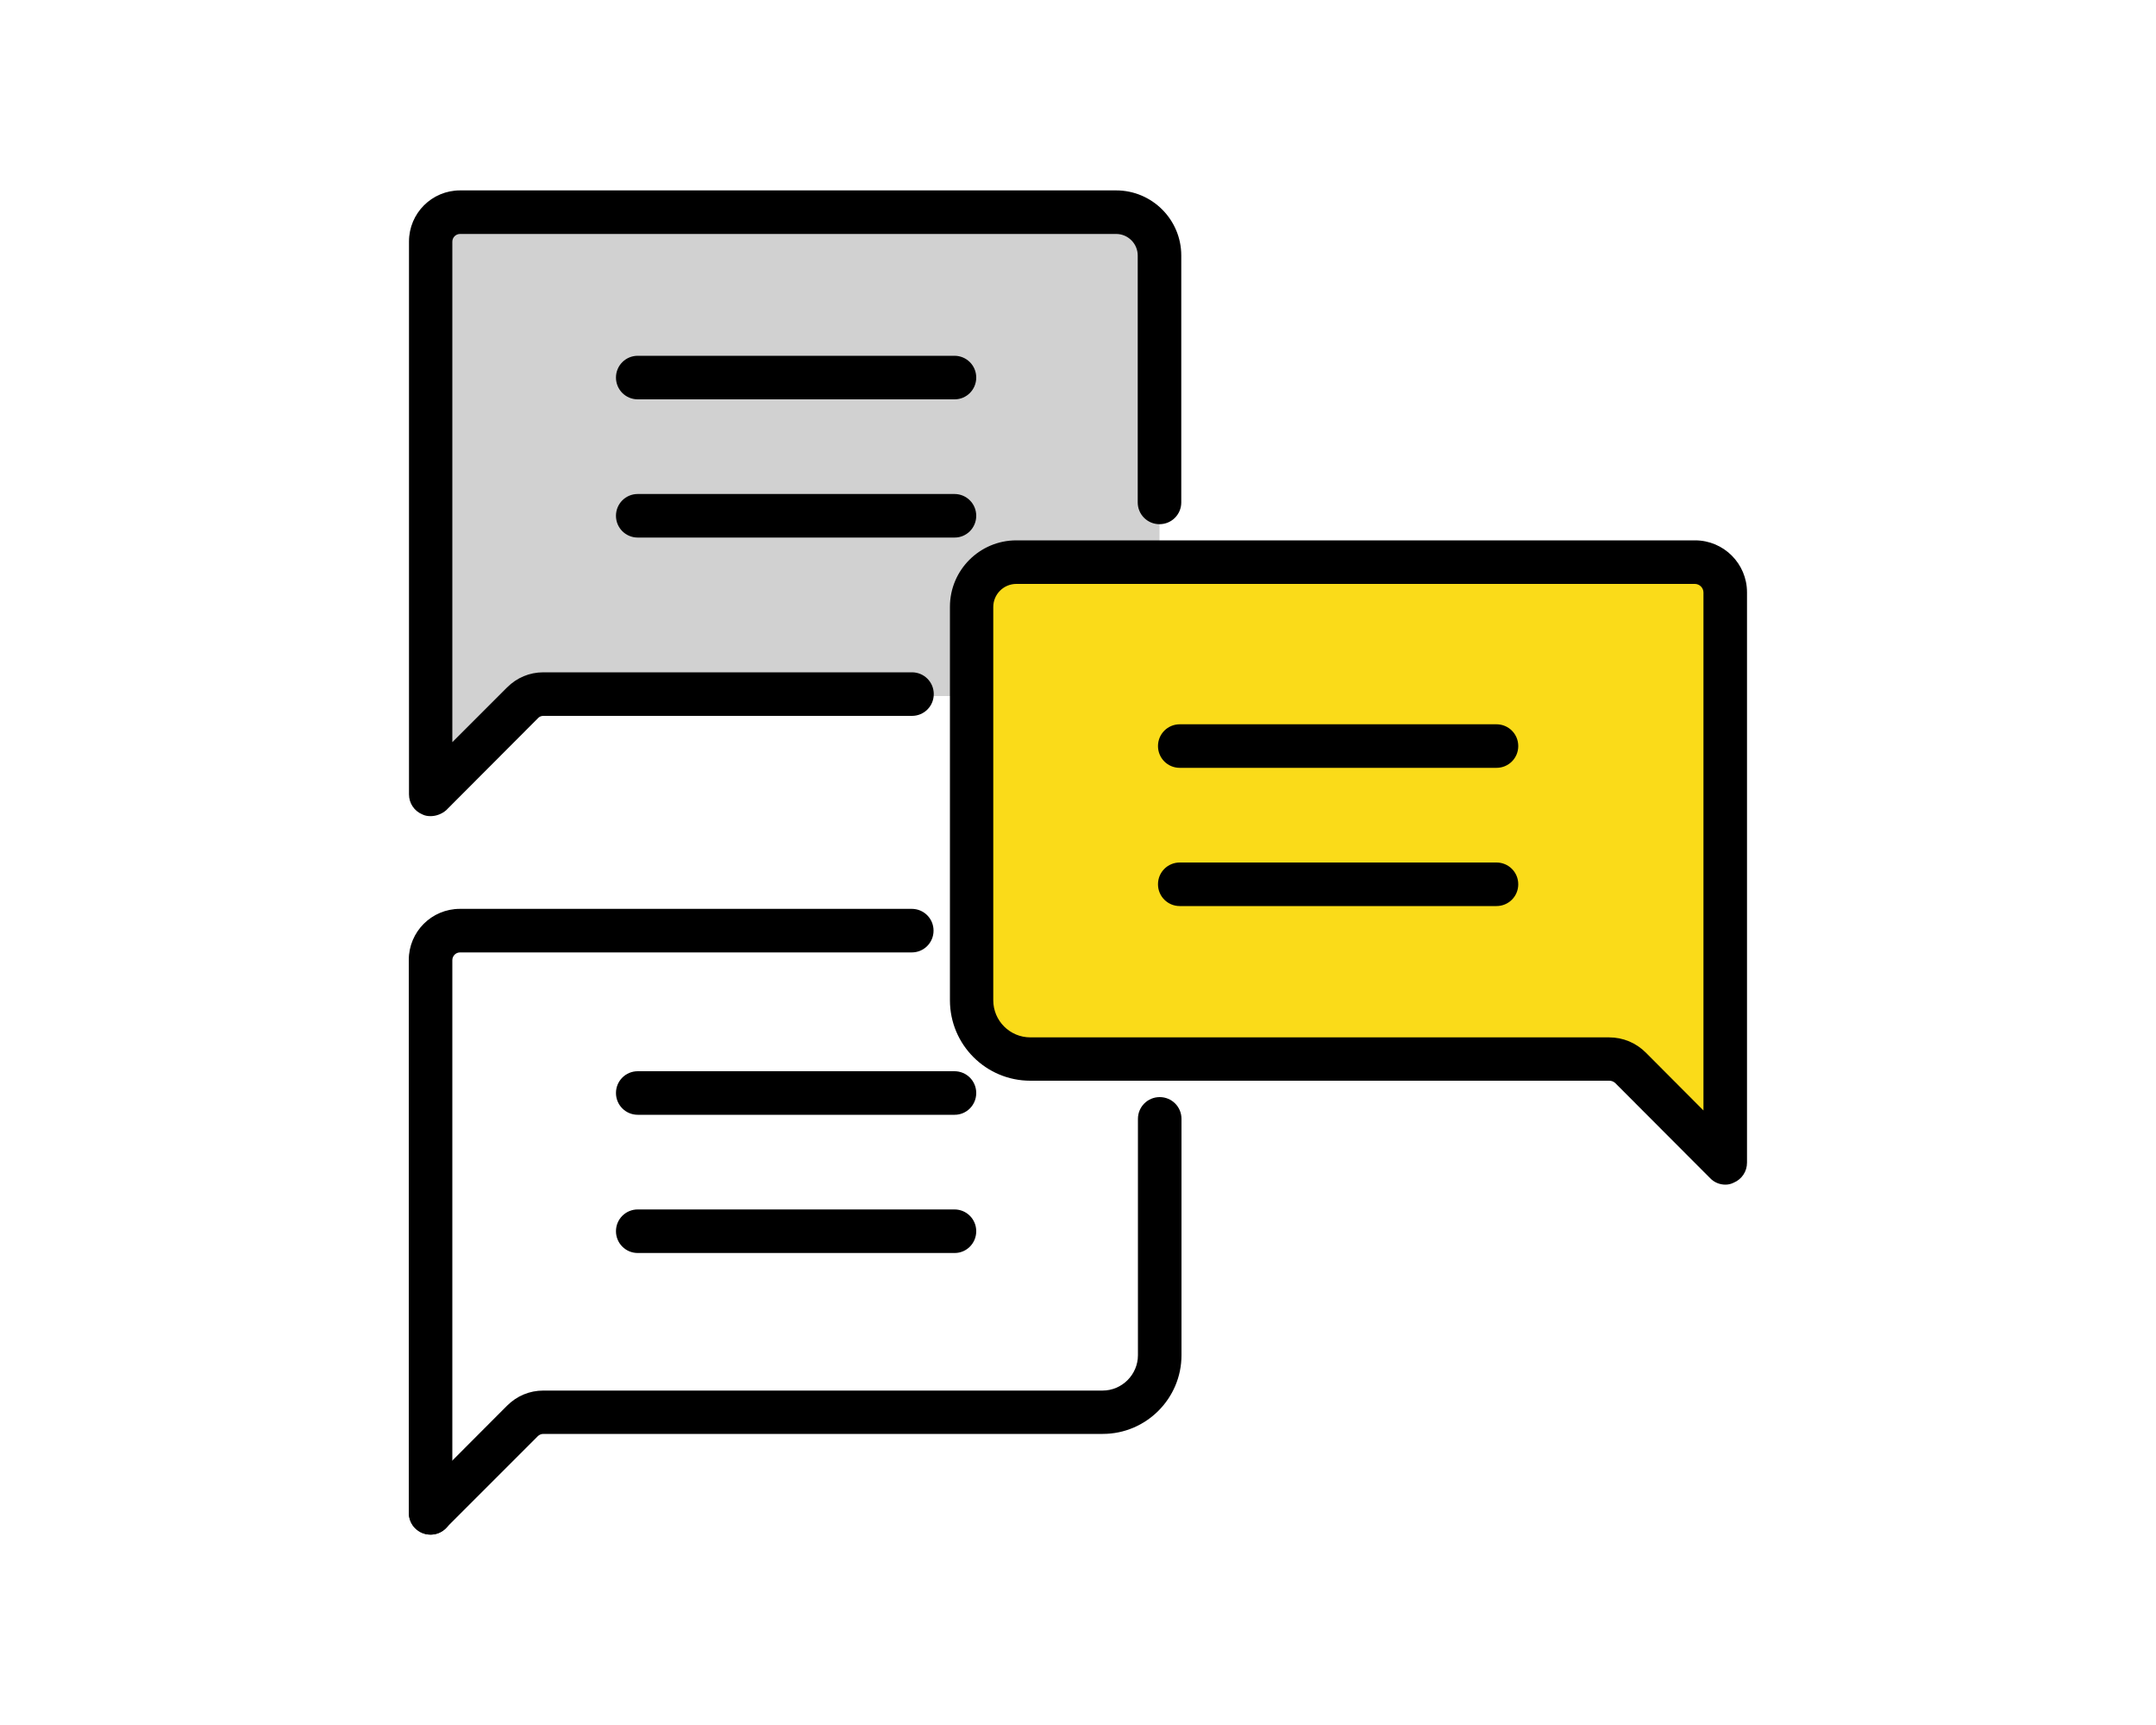 <?xml version="1.0" encoding="utf-8"?>
<!-- Generator: Adobe Illustrator 27.0.0, SVG Export Plug-In . SVG Version: 6.00 Build 0)  -->
<svg version="1.1" id="brefing-i-debriefing" xmlns="http://www.w3.org/2000/svg" xmlns:xlink="http://www.w3.org/1999/xlink"
	 x="0px" y="0px" viewBox="0 0 100 80" style="enable-background:new 0 0 100 80;" xml:space="preserve">
<g>
	<path style="fill:#D1D1D1;" d="M51.78,9.99H21.33c-0.75,0-1.36,0.61-1.36,1.36v20.93v4.65l4.25-4.25c0.26-0.26,0.6-0.4,0.96-0.4
		h25.96c1.46,0,2.64-1.18,2.64-2.64V12C53.78,10.89,52.88,9.99,51.78,9.99z"/>
	<path style="fill:#FADB19;" d="M47.14,26.07h31.48c0.78,0,1.41,0.63,1.41,1.41v21.64v4.81l-4.39-4.4c-0.26-0.26-0.62-0.41-1-0.41
		H47.79c-1.51,0-2.73-1.22-2.73-2.73V28.14C45.07,27,45.99,26.07,47.14,26.07z"/>
	<path d="M80.03,54.94c-0.26,0-0.52-0.1-0.71-0.3l-4.39-4.4c-0.08-0.08-0.18-0.12-0.29-0.12H47.79c-2.06,0-3.73-1.67-3.73-3.73
		V28.14c0-1.7,1.38-3.08,3.08-3.08h31.48c1.33,0,2.41,1.08,2.41,2.41v26.45c0,0.41-0.24,0.77-0.62,0.93
		C80.29,54.91,80.16,54.94,80.03,54.94z M47.14,27.08c-0.59,0-1.07,0.48-1.07,1.07v18.24c0,0.95,0.77,1.72,1.72,1.72h26.84
		c0.65,0,1.25,0.25,1.71,0.71l2.67,2.68V27.48c0-0.22-0.18-0.4-0.4-0.4H47.14z"/>
	<path d="M19.97,37.85c-0.13,0-0.26-0.02-0.38-0.08c-0.38-0.16-0.62-0.52-0.62-0.93V11.2c0-1.31,1.06-2.37,2.37-2.37h30.43
		c1.66,0,3.02,1.35,3.02,3.02V23.3c0,0.56-0.45,1.01-1.01,1.01s-1.01-0.45-1.01-1.01V11.85c0-0.55-0.45-1-1-1H21.34
		c-0.2,0-0.36,0.16-0.36,0.36v23.21l2.54-2.54c0.45-0.45,1.04-0.7,1.68-0.7h17.1c0.56,0,1.01,0.45,1.01,1.01
		c0,0.56-0.45,1.01-1.01,1.01H25.2c-0.1,0-0.19,0.04-0.25,0.11l-4.26,4.27C20.49,37.75,20.23,37.85,19.97,37.85z"/>
	<path d="M19.97,71.17c-0.26,0-0.51-0.1-0.71-0.29c-0.39-0.39-0.39-1.03,0-1.42l4.26-4.27c0.45-0.45,1.04-0.7,1.68-0.7h25.94
		c0.9,0,1.64-0.74,1.64-1.64V51.89c0-0.56,0.45-1.01,1.01-1.01s1.01,0.45,1.01,1.01v10.96c0,2.01-1.64,3.65-3.65,3.65H25.2
		c-0.1,0-0.19,0.04-0.26,0.11l-4.26,4.26C20.49,71.07,20.23,71.17,19.97,71.17z"/>
	<path d="M19.97,71.17c-0.56,0-1.01-0.45-1.01-1.01V44.52c0-1.31,1.06-2.37,2.37-2.37h20.96c0.56,0,1.01,0.45,1.01,1.01
		c0,0.56-0.45,1.01-1.01,1.01H21.34c-0.2,0-0.36,0.16-0.36,0.36v25.64C20.98,70.72,20.53,71.17,19.97,71.17z"/>
	<path d="M44.28,18.52h-14.7c-0.56,0-1.01-0.45-1.01-1.01s0.45-1.01,1.01-1.01h14.69c0.56,0,1.01,0.45,1.01,1.01
		S44.83,18.52,44.28,18.52z"/>
	<path d="M44.28,24.93h-14.7c-0.56,0-1.01-0.45-1.01-1.01s0.45-1.01,1.01-1.01h14.69c0.56,0,1.01,0.45,1.01,1.01
		S44.83,24.93,44.28,24.93z"/>
	<path d="M44.28,51.7h-14.7c-0.56,0-1.01-0.45-1.01-1.01c0-0.56,0.45-1.01,1.01-1.01h14.69c0.56,0,1.01,0.45,1.01,1.01
		S44.83,51.7,44.28,51.7z"/>
	<path d="M44.28,58.11h-14.7c-0.56,0-1.01-0.45-1.01-1.01c0-0.56,0.45-1.01,1.01-1.01h14.69c0.56,0,1.01,0.45,1.01,1.01
		S44.83,58.11,44.28,58.11z"/>
	<path d="M69.41,35.61H54.72c-0.56,0-1.01-0.45-1.01-1.01c0-0.56,0.45-1.01,1.01-1.01h14.69c0.56,0,1.01,0.45,1.01,1.01
		C70.42,35.16,69.97,35.61,69.41,35.61z"/>
	<path d="M69.41,42.02H54.72c-0.56,0-1.01-0.45-1.01-1.01c0-0.56,0.45-1.01,1.01-1.01h14.69c0.56,0,1.01,0.45,1.01,1.01
		C70.42,41.57,69.97,42.02,69.41,42.02z"/>
</g>
</svg>
